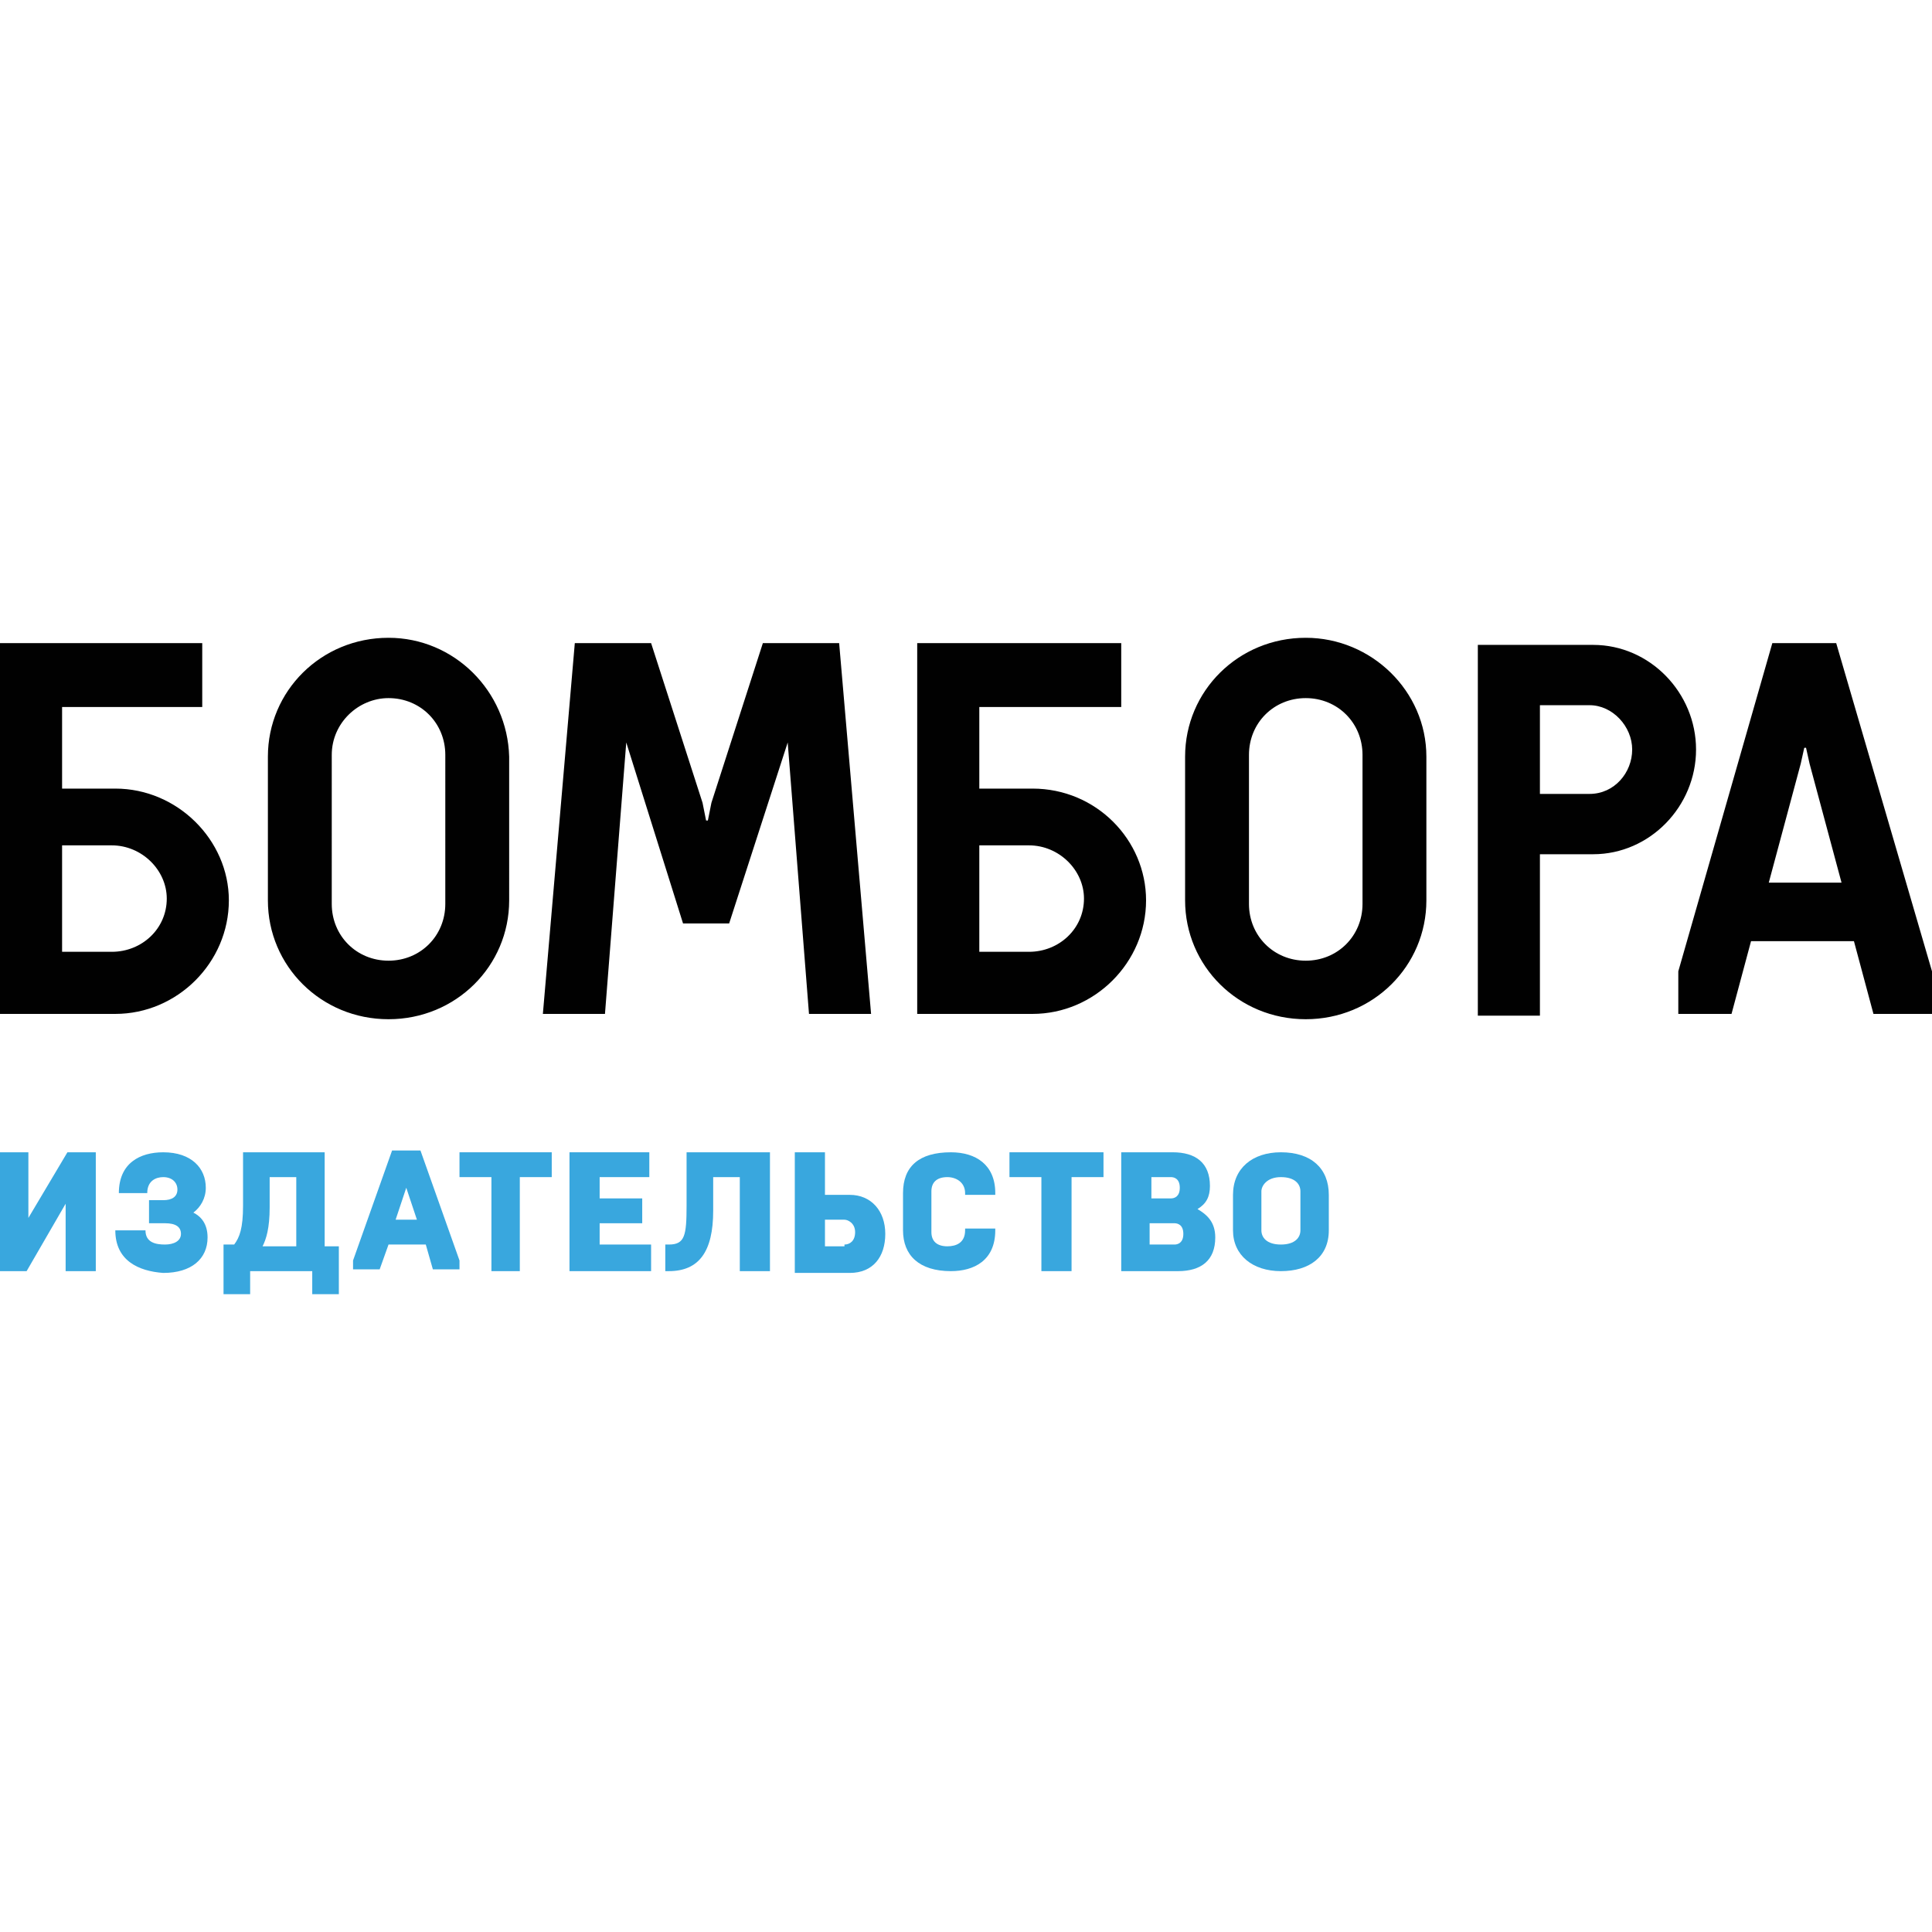 <?xml version="1.0" encoding="UTF-8"?> <!-- Creator: CorelDRAW 2018 --> <svg xmlns="http://www.w3.org/2000/svg" xmlns:xlink="http://www.w3.org/1999/xlink" xml:space="preserve" width="176.389mm" height="176.389mm" style="shape-rendering:geometricPrecision; text-rendering:geometricPrecision; image-rendering:optimizeQuality; fill-rule:evenodd; clip-rule:evenodd" viewBox="0 0 17638.88 17638.88"> <defs> <style type="text/css"> <![CDATA[ .fil0 {fill:#010101} .fil1 {fill:#39A7DE} ]]> </style> </defs> <g id="Layer_x0020_1">  <g id="Слой_x0020_1"> <g id="_2024833158512"> <g> <path class="fil0" d="M9394.43 8689.84l-453.5 0 0 -971.84 453.5 0c275.36,0 502.12,226.75 502.12,485.95 0,275.36 -226.76,485.89 -502.12,485.89zm32.39 -1490.11l0 0 -485.89 0 0 -745.09 1295.81 0 0 -583.11 -1862.75 0 0 3385.25 1052.83 0c566.88,0 1036.61,-469.72 1036.61,-1036.61 0.06,-550.72 -453.51,-1020.44 -1036.61,-1020.44zm3012.73 1052.83l0 0c0,291.58 -226.75,518.33 -518.33,518.33 -291.58,0 -518.34,-226.75 -518.34,-518.33l0 -1360.58c0,-291.58 226.76,-518.33 518.34,-518.33 291.58,0 518.33,226.75 518.33,518.33l0 1360.58zm-518.33 -2429.64l0 0c-615.49,0 -1101.44,485.96 -1101.44,1085.22l0 1311.97c0,599.33 485.95,1085.22 1101.44,1085.22 615.49,0 1101.44,-485.95 1101.44,-1085.22l0 -1311.97c0,-599.26 -502.11,-1085.22 -1101.44,-1085.22zm-4956.36 48.61l0 0 -469.73 1457.73 -32.38 161.99 -16.22 0 -32.39 -161.99 -469.73 -1457.73 -696.48 0 -291.58 3385.25 566.94 0 194.37 -2478.18 518.34 1652.1 421.12 0 534.49 -1652.1 194.37 2478.18 566.88 0 -291.52 -3385.25 -696.48 0zm7547.97 1376.74l0 0 -453.56 0 0 -809.86 453.56 0c210.6,0 388.74,194.37 388.74,404.96 -0.06,210.53 -161.98,404.9 -388.74,404.9zm971.84 -404.9l0 0c0,-518.33 -421.12,-955.61 -939.45,-955.61l-1052.83 0 0 3385.25 566.88 -0.06 0 -1473.96 485.95 0c518.27,0 939.45,-437.34 939.45,-955.62zm-11419.17 1409.19l0 0c0,291.58 -226.75,518.33 -518.33,518.33 -291.59,0 -518.34,-226.75 -518.34,-518.33l0.06 -1360.58c0,-291.58 242.98,-518.33 518.34,-518.33 291.58,0 518.33,226.75 518.33,518.33l-0.06 1360.58zm-518.27 -2429.64l0 0c-615.49,0 -1101.44,485.96 -1101.44,1085.22l0 1311.97c0,599.33 485.95,1085.22 1101.44,1085.22 615.49,0 1101.44,-485.95 1101.44,-1085.22l-0.06 -1311.97c-16.17,-599.26 -502.12,-1085.22 -1101.38,-1085.22zm-2526.79 2866.92l0 0 -453.56 0 0 -971.84 453.56 0c275.36,0 502.12,226.75 502.12,485.95 0,275.36 -226.76,485.89 -502.12,485.89zm32.39 -1490.11l0 0 -485.95 0 0 -745.09 1279.58 0 0 -583.11 -1846.47 0 0 3385.25 1052.84 0c566.88,0 1036.61,-469.72 1036.61,-1036.61 0,-550.72 -469.73,-1020.44 -1036.61,-1020.44zm15095.88 858.46l0 0 291.58 -1085.22 32.39 -145.76 16.22 -0.06 32.38 145.76 291.59 1085.22 -664.16 0.06zm615.55 -2186.66l0 0 -583.1 0 -858.47 2996.52 0 388.73 485.89 0 178.15 -664.09 939.45 0 178.15 664.09 534.56 0 0 -388.73 -874.63 -2996.52z"></path> </g> </g> <polygon class="fil1" points="-0.01,10520.15 259.13,10520.15 259.13,11119.47 615.48,10520.15 874.62,10520.15 874.62,11605.36 599.26,11605.36 599.26,10989.87 242.97,11605.36 -0.01,11605.36 "></polygon> <path class="fil1" d="M1052.83 11232.85l275.36 0c0,113.38 97.21,129.6 178.14,129.6 80.99,0 145.76,-32.39 145.76,-97.22 0,-64.76 -48.6,-97.21 -145.76,-97.21l-145.76 0.06 0 -210.59 129.6 0c80.99,0 129.6,-32.38 129.6,-97.22 0,-64.76 -48.61,-113.37 -129.6,-113.37 -64.77,0 -145.76,32.38 -145.76,145.76l-259.2 0.06c0,-275.36 194.37,-372.51 404.96,-372.51 259.14,0 388.74,145.76 388.74,323.96 0,97.22 -48.61,178.15 -113.38,226.76 64.77,32.38 129.6,97.21 129.6,226.75 0,194.37 -145.76,323.97 -404.96,323.97 -226.81,-16.29 -437.34,-113.44 -437.34,-388.8z"></path> <path class="fil1" d="M2040.83 11362.45l97.21 0c48.61,-64.77 81,-145.76 81,-356.35l0 -485.95 745.08 0 0 858.46 129.54 0 0 437.34 -242.91 0 0 -210.59 -566.95 0 0 210.59 -242.97 0 0 -453.5zm664.1 0l0 0 0 -615.49 -242.92 -0.06 0 275.36c0,194.37 -32.38,291.58 -64.77,356.35l307.69 0 0 -16.16z"></path> <path class="fil1" d="M3887.36 11362.45l-340.13 0 -80.99 226.75 -242.98 0 0 -80.99 356.35 -1004.23 259.14 0 356.35 1004.23 0 80.99 -242.97 0 -64.77 -226.75zm-275.36 -226.81l0 0 194.37 0 -97.22 -291.53 -97.15 291.53z"></path> <polygon class="fil1" points="4486.62,10746.9 4195.1,10746.9 4195.1,10520.15 5037.34,10520.15 5037.34,10746.9 4745.82,10746.9 4745.82,11605.36 4486.62,11605.36 "></polygon> <polygon class="fil1" points="5199.33,10520.15 5928.19,10520.15 5928.19,10746.9 5474.69,10746.9 5474.69,10941.27 5863.42,10941.27 5863.42,11168.08 5474.69,11168.08 5474.69,11362.45 5944.41,11362.45 5944.41,11605.36 5199.33,11605.36 "></polygon> <path class="fil1" d="M6074.01 11362.45l32.39 0c145.76,0 161.98,-80.99 161.98,-356.35l0 -485.95 761.25 0 0 1085.21 -275.36 0 0 -858.46 -242.97 0 0 307.74c0,372.52 -129.6,550.72 -404.96,550.72l-32.33 0 0 -242.91z"></path> <path class="fil1" d="M7256.38 10520.15l275.36 0 0 388.73 226.76 0c194.36,0 323.96,145.76 323.96,356.35 0,210.6 -113.37,356.36 -323.96,356.36l-502.12 0 0 -1101.44zm453.51 842.3l0 0c48.61,0 97.21,-32.39 97.21,-113.38 0,-80.99 -64.77,-113.37 -97.21,-113.37l-178.15 -0.06 0 242.97 178.15 0 0 -16.16z"></path> <path class="fil1" d="M8244.45 11232.85l0 -340.13c0,-242.97 145.76,-372.51 437.34,-372.51 226.75,0 404.96,113.37 404.96,372.51l0 16.22 -275.42 -0.06 0 -16.22c0,-97.22 -80.99,-145.76 -161.98,-145.76 -97.22,0 -145.77,48.61 -145.77,129.6l0 372.51c0,80.99 48.61,129.6 145.77,129.6 80.99,0 161.98,-32.38 161.98,-145.76l0 -16.22 275.36 0 0 16.22c0,275.36 -194.37,372.51 -404.96,372.51 -291.52,0 -437.28,-145.76 -437.28,-372.51z"></path> <polygon class="fil1" points="9507.81,10746.9 9216.29,10746.9 9216.29,10520.15 10074.75,10520.15 10074.75,10746.9 9783.17,10746.9 9783.17,11605.36 9507.81,11605.36 "></polygon> <path class="fil1" d="M10236.74 10520.15l469.66 0c210.59,0 340.13,97.21 340.13,307.74 0,97.22 -32.38,161.98 -113.37,210.59 80.99,48.61 161.98,113.38 161.98,259.14 0,210.59 -129.6,307.74 -340.13,307.74l-518.27 0 0 -1085.21zm453.5 421.12l0 0c32.39,0 80.99,-16.23 80.99,-97.22 0,-80.99 -48.6,-97.21 -80.99,-97.21l-178.21 0.06 0 194.37 178.21 0zm32.39 421.18l0 0c32.38,0 80.99,-16.22 80.99,-97.22 0,-80.99 -48.61,-97.21 -80.99,-97.21l-226.76 0.06 0 194.37 226.76 0z"></path> <path class="fil1" d="M11257.12 11232.85l0 -323.97c0,-242.97 178.15,-388.73 437.35,-388.73 275.36,0 437.34,145.76 437.34,388.73l0 323.97c0,242.98 -178.15,372.51 -437.34,372.51 -259.14,0 -437.35,-145.76 -437.35,-372.51zm615.49 0l0 0 0 -356.35c0,-64.77 -48.61,-129.6 -178.14,-129.6 -129.6,0 -178.15,80.99 -178.15,129.6l0 356.35c0,64.77 48.61,129.6 178.15,129.6 129.6,0 178.14,-64.83 178.14,-129.6z"></path> </g> </g> </svg> 